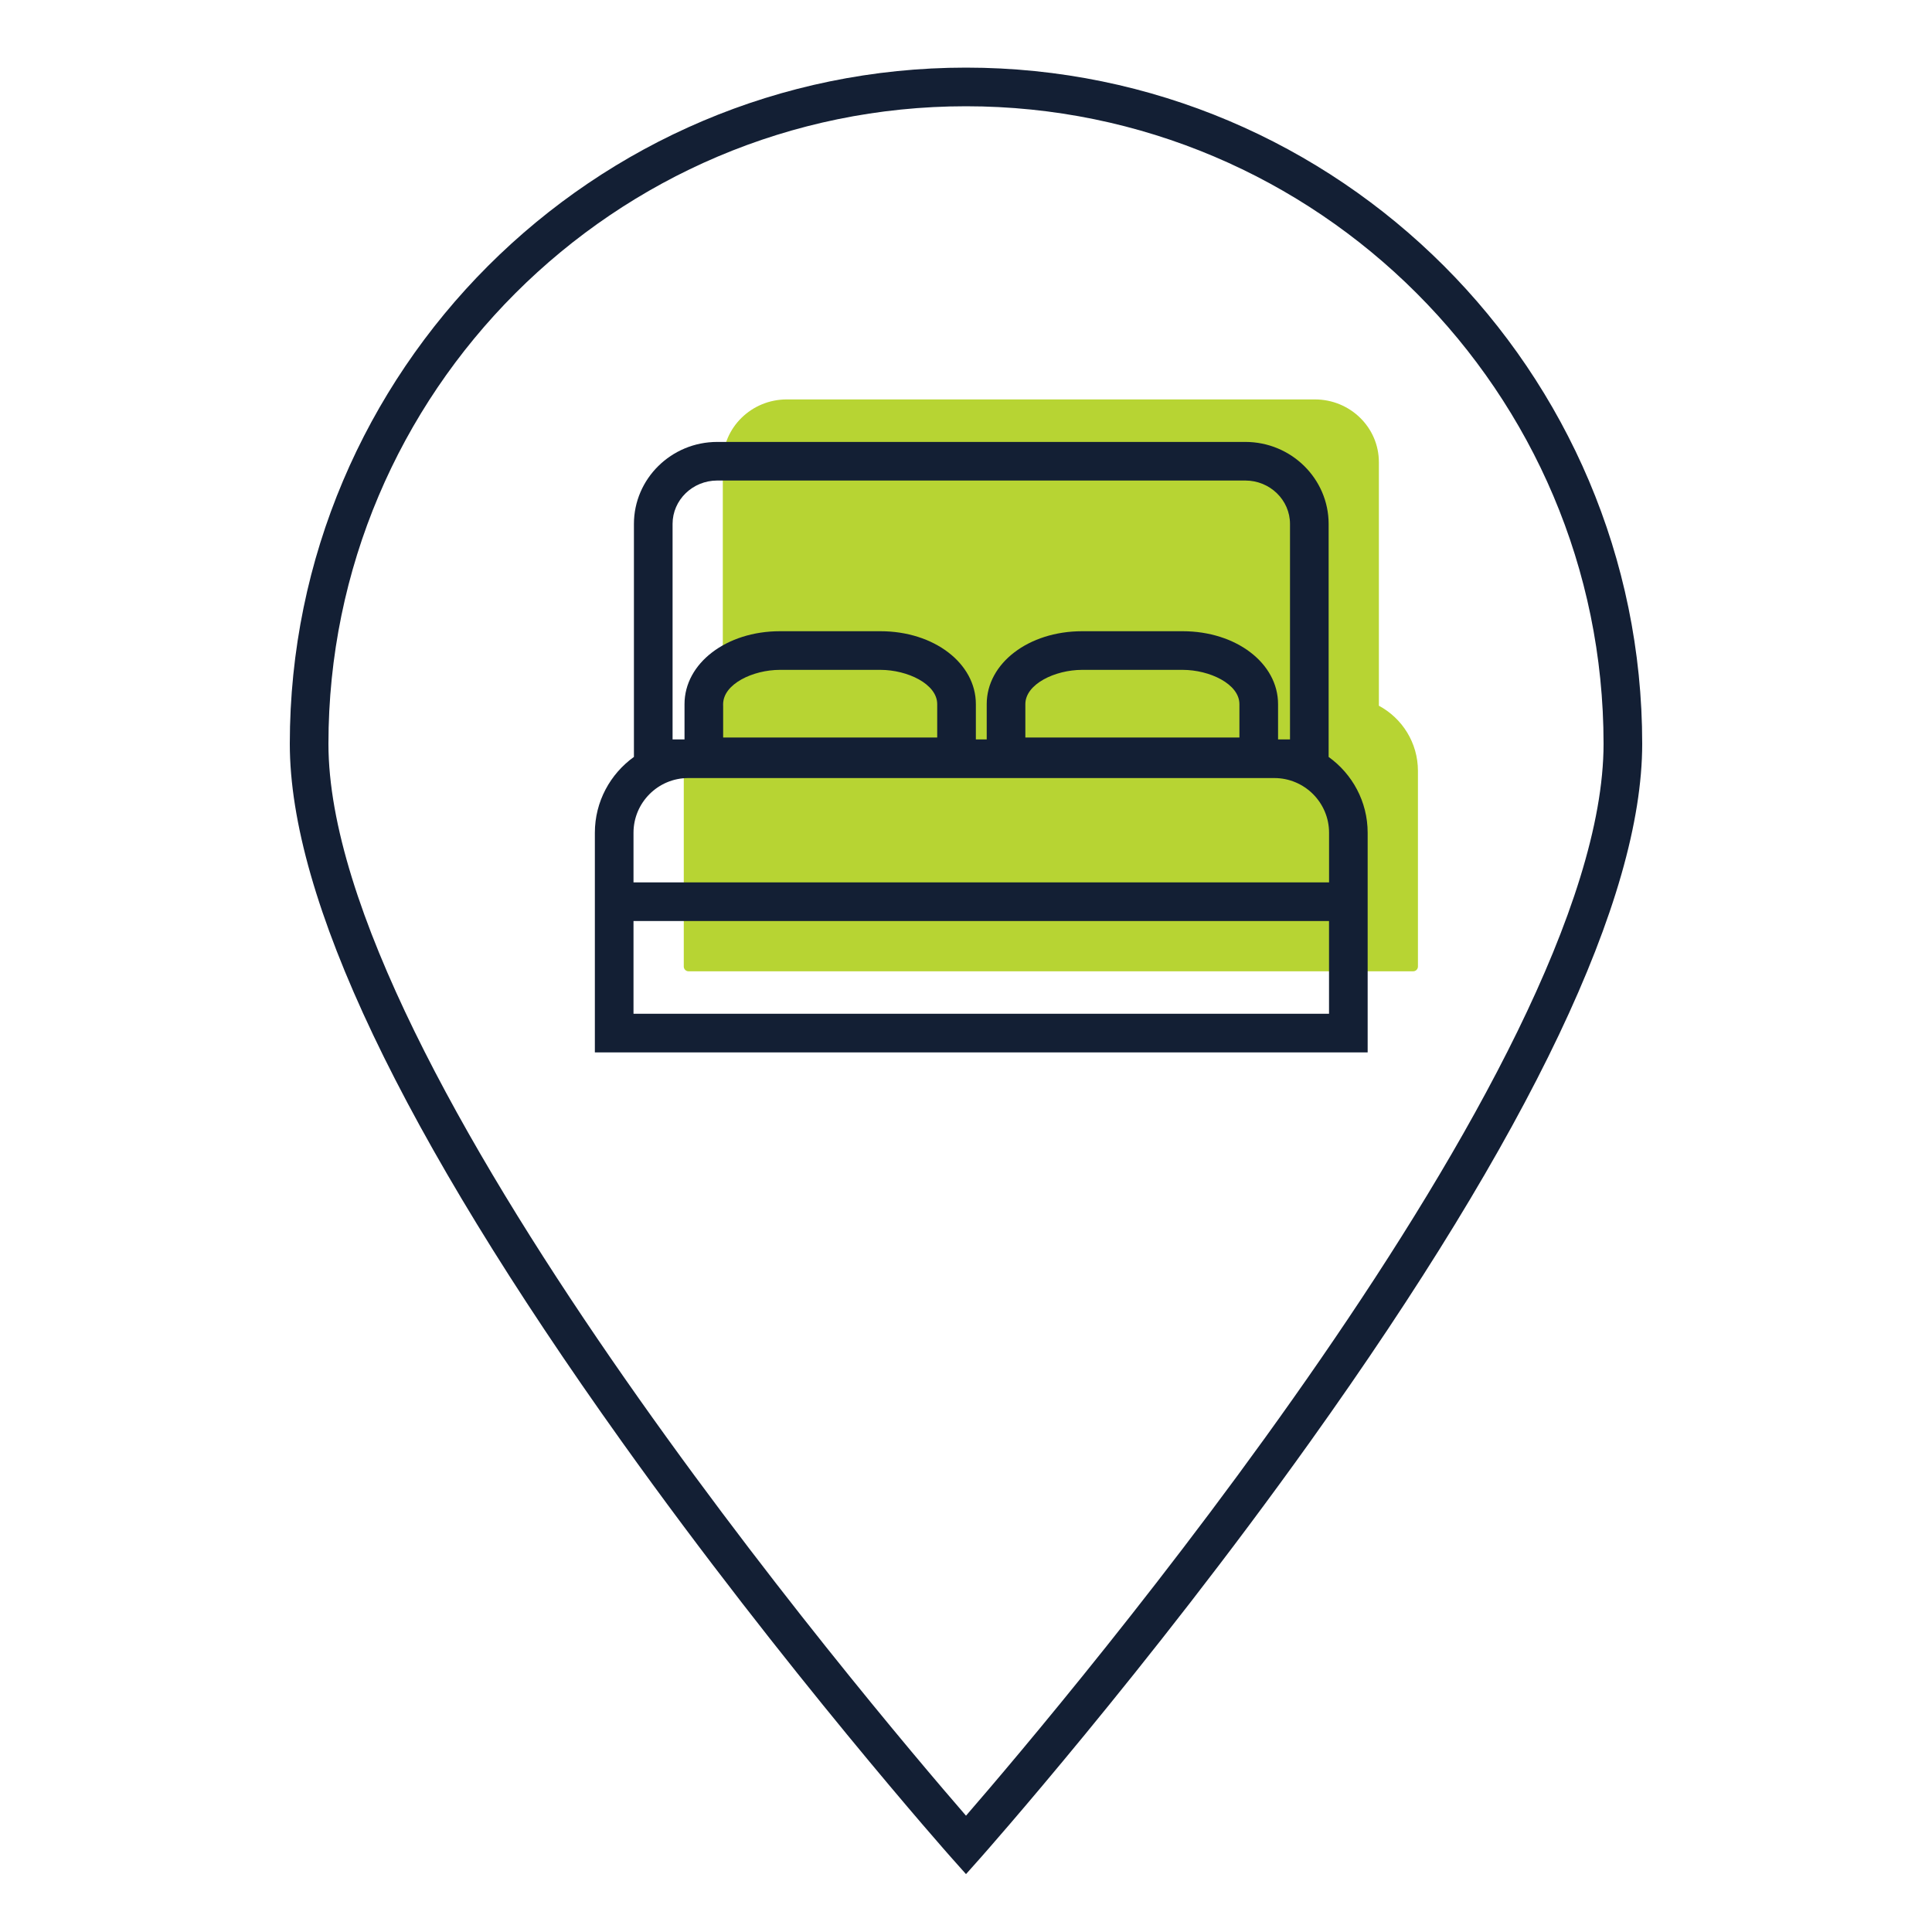 <?xml version="1.0" encoding="UTF-8"?><svg id="Layer_3" xmlns="http://www.w3.org/2000/svg" viewBox="0 0 500 500"><defs><style>.cls-1{fill:#b7d433;}.cls-2{fill:#131f34;}</style></defs><path class="cls-1" d="m366.96,199.52v50.62c0,.67-.55,1.23-1.23,1.23h-187.54c-.68,0-1.23-.56-1.23-1.23v-50.62c0-7.3,4.08-13.65,10.1-16.88v-63.03c0-8.97,7.42-16.24,16.56-16.24h136.67c9.15,0,16.56,7.27,16.56,16.24v63.03c6.02,3.23,10.11,9.58,10.11,16.88Z"/><path class="cls-2" d="m250,485.02l-3.74-4.2c-.43-.48-43.17-48.66-85.33-107.71-57.02-79.85-85.93-140.61-85.93-180.61,0-96.5,78.5-175,175-175s175,78.5,175,175c0,40-28.91,100.77-85.93,180.61-42.17,59.05-84.91,107.23-85.33,107.71l-3.74,4.2Zm0-457.52c-90.98,0-165,74.02-165,165,0,83.27,140.13,248.71,165,277.4,24.87-28.7,165-194.13,165-277.4,0-90.98-74.02-165-165-165Z"/><path class="cls-2" d="m343.85,195.89v-60.28c0-11.71-9.67-21.24-21.56-21.24h-136.67c-11.89,0-21.56,9.53-21.56,21.24v60.28c-6.11,4.39-10.11,11.55-10.11,19.63v56.84h200v-56.84c0-8.08-3.99-15.24-10.11-19.63Zm-78.49-5.03v-8.63c0-5.22,7.73-8.87,14.68-8.87h26.04c6.94,0,14.68,3.64,14.68,8.87v8.63h-55.4Zm-91.3-55.26c0-6.2,5.18-11.24,11.56-11.24h136.67c6.37,0,11.56,5.04,11.56,11.24v55.76h-3.09v-9.13c0-10.58-10.84-18.87-24.68-18.87h-26.04c-13.84,0-24.68,8.29-24.68,18.87v9.13h-2.81v-9.13c0-10.58-10.84-18.87-24.68-18.87h-26.04c-13.84,0-24.68,8.29-24.68,18.87v9.13h-3.09v-55.76Zm13.09,55.26v-8.63c0-5.22,7.73-8.87,14.68-8.87h26.04c6.94,0,14.68,3.64,14.68,8.87v8.63h-55.4Zm156.8,71.5h-180v-24h180v24Zm-180-34v-12.84c0-7.81,6.35-14.16,14.16-14.16h151.69c7.81,0,14.16,6.35,14.16,14.16v12.84h-180Z"/></svg>